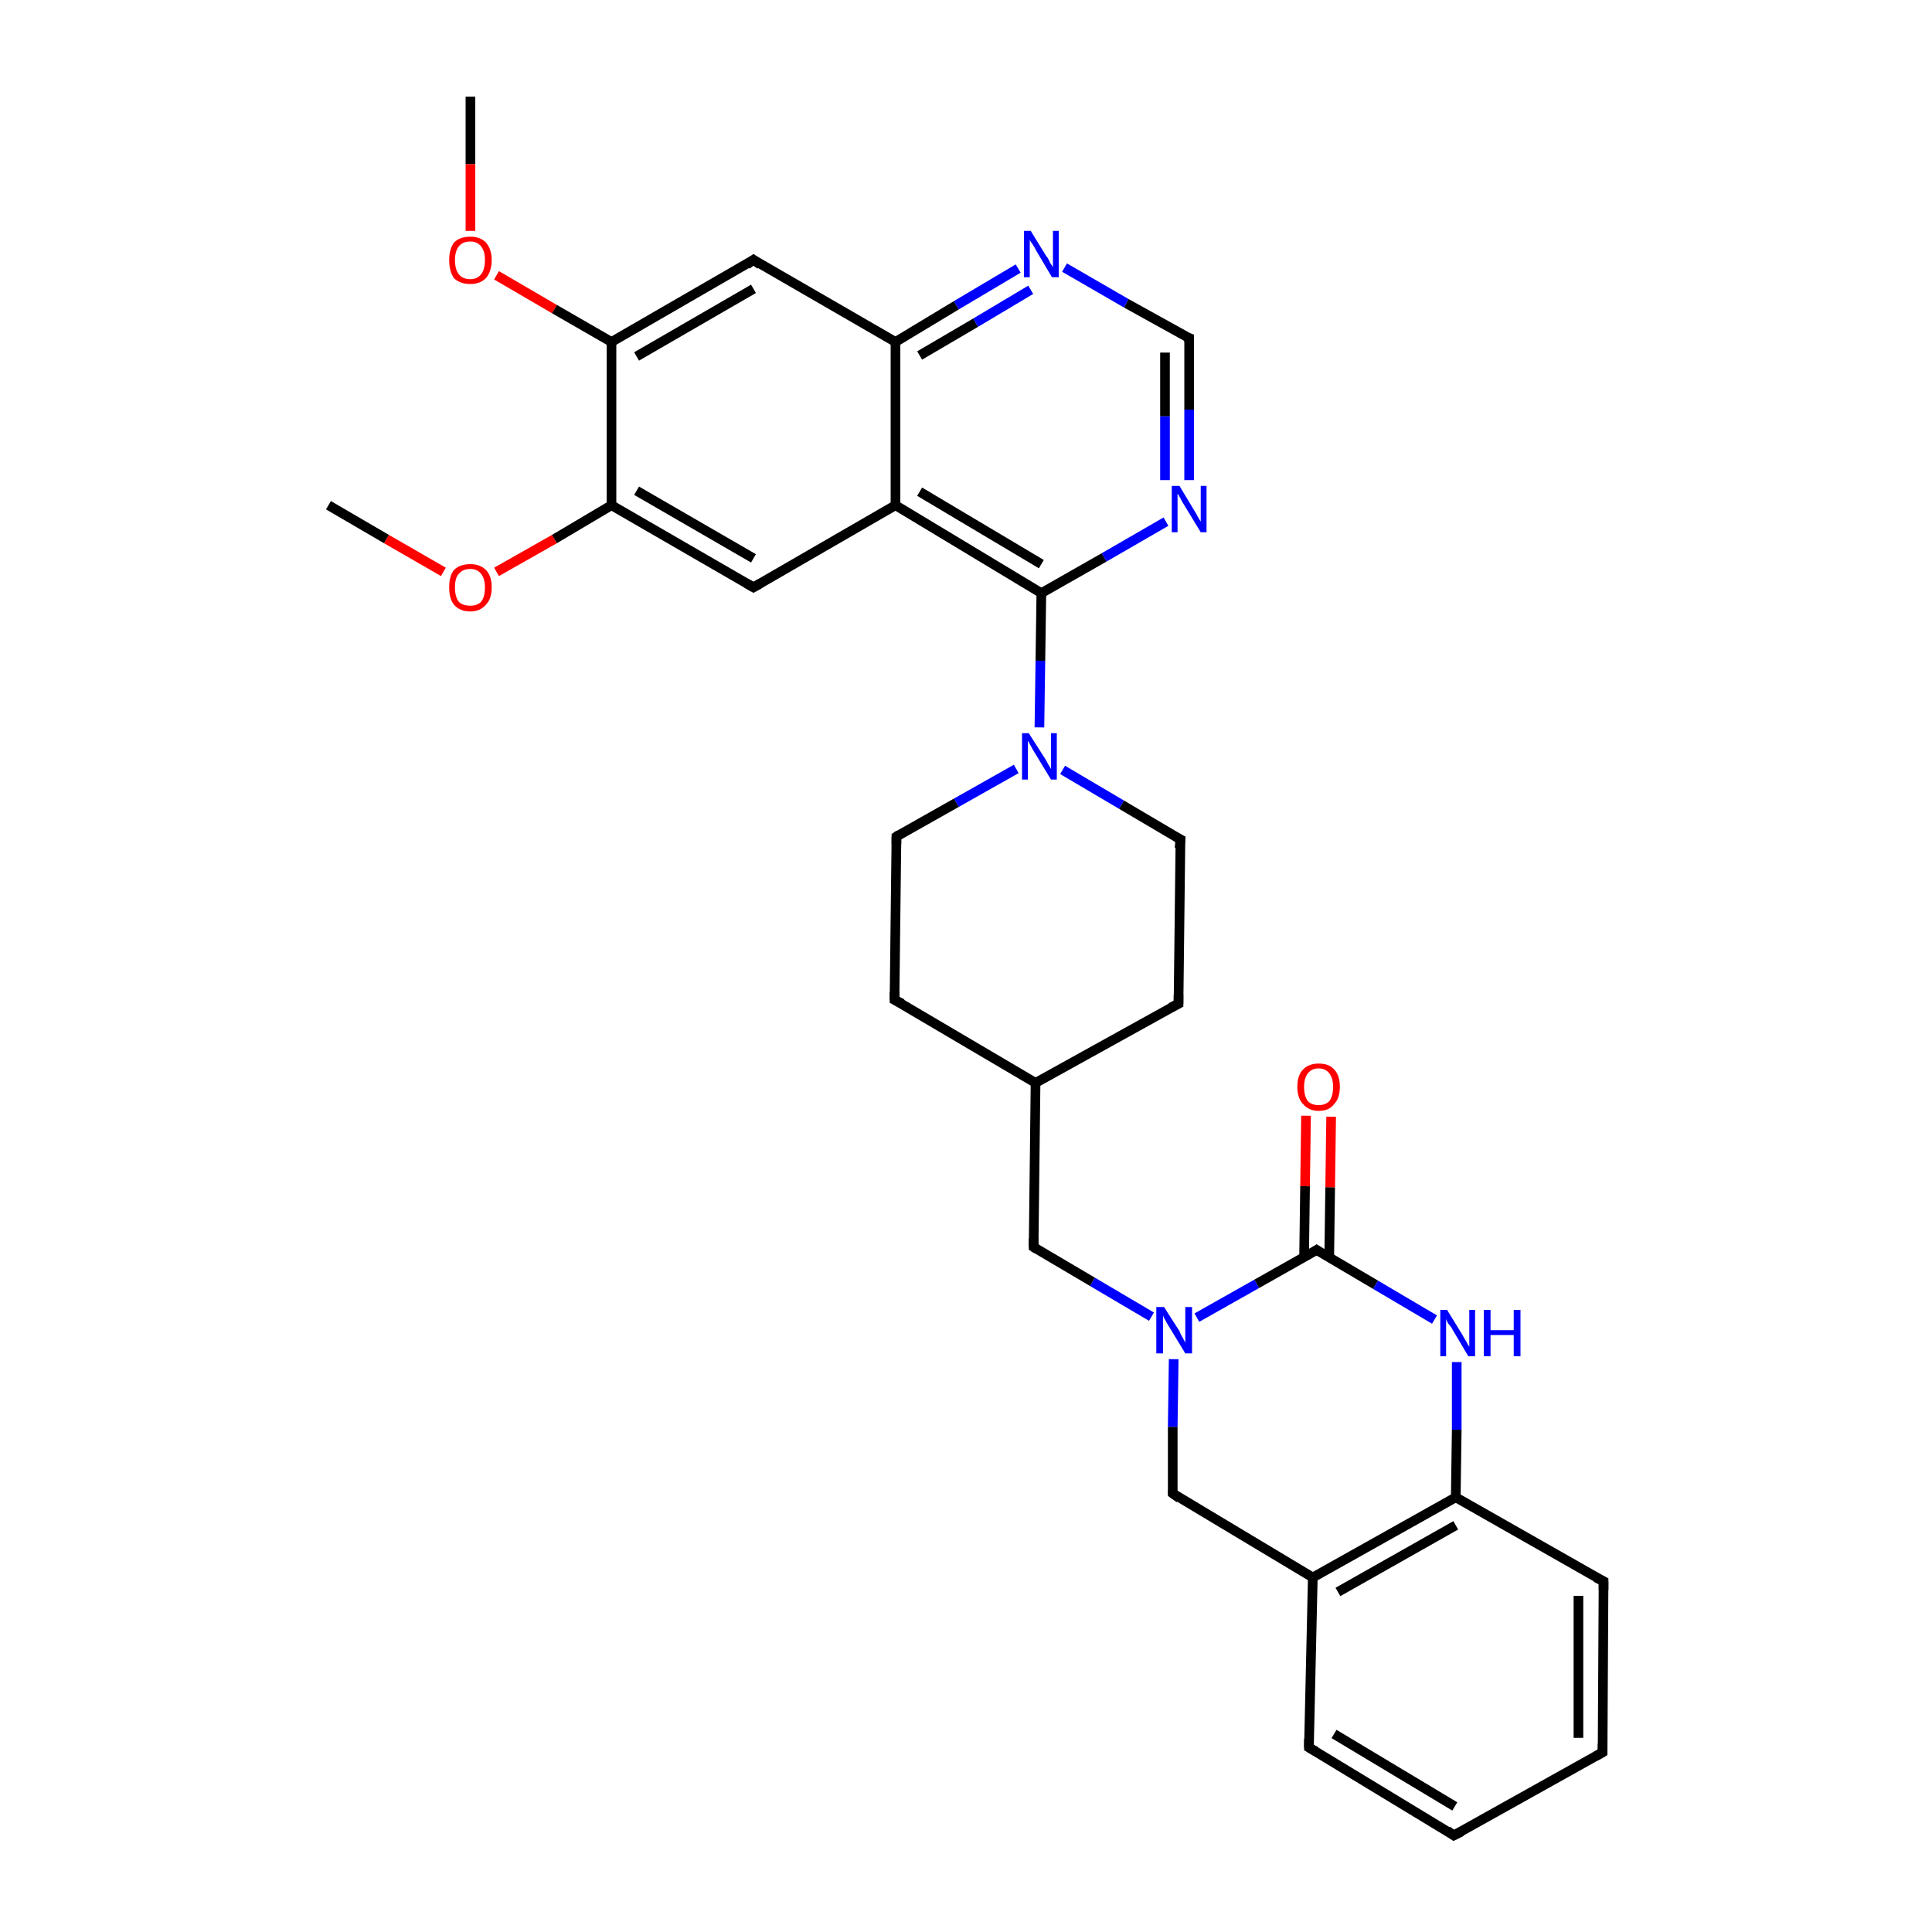 <?xml version='1.0' encoding='iso-8859-1'?>
<svg version='1.1' baseProfile='full'
              xmlns='http://www.w3.org/2000/svg'
                      xmlns:rdkit='http://www.rdkit.org/xml'
                      xmlns:xlink='http://www.w3.org/1999/xlink'
                  xml:space='preserve'
width='200px' height='200px' viewBox='0 0 200 200'>
<!-- END OF HEADER -->
<rect style='opacity:1.0;fill:#FFFFFF;stroke:none' width='200.0' height='200.0' x='0.0' y='0.0'> </rect>
<path class='bond-0 atom-27 atom-26' d='M 48.7,10.0 L 48.7,17.0' style='fill:none;fill-rule:evenodd;stroke:#000000;stroke-width:1.0px;stroke-linecap:butt;stroke-linejoin:miter;stroke-opacity:1' />
<path class='bond-0 atom-27 atom-26' d='M 48.7,17.0 L 48.7,23.9' style='fill:none;fill-rule:evenodd;stroke:#FF0000;stroke-width:1.0px;stroke-linecap:butt;stroke-linejoin:miter;stroke-opacity:1' />
<path class='bond-1 atom-26 atom-25' d='M 51.4,28.5 L 57.4,32.0' style='fill:none;fill-rule:evenodd;stroke:#FF0000;stroke-width:1.0px;stroke-linecap:butt;stroke-linejoin:miter;stroke-opacity:1' />
<path class='bond-1 atom-26 atom-25' d='M 57.4,32.0 L 63.3,35.4' style='fill:none;fill-rule:evenodd;stroke:#000000;stroke-width:1.0px;stroke-linecap:butt;stroke-linejoin:miter;stroke-opacity:1' />
<path class='bond-2 atom-25 atom-24' d='M 63.3,35.4 L 78.0,26.9' style='fill:none;fill-rule:evenodd;stroke:#000000;stroke-width:1.0px;stroke-linecap:butt;stroke-linejoin:miter;stroke-opacity:1' />
<path class='bond-2 atom-25 atom-24' d='M 65.9,36.9 L 78.0,29.9' style='fill:none;fill-rule:evenodd;stroke:#000000;stroke-width:1.0px;stroke-linecap:butt;stroke-linejoin:miter;stroke-opacity:1' />
<path class='bond-3 atom-25 atom-28' d='M 63.3,35.4 L 63.3,52.3' style='fill:none;fill-rule:evenodd;stroke:#000000;stroke-width:1.0px;stroke-linecap:butt;stroke-linejoin:miter;stroke-opacity:1' />
<path class='bond-4 atom-24 atom-22' d='M 78.0,26.9 L 92.7,35.4' style='fill:none;fill-rule:evenodd;stroke:#000000;stroke-width:1.0px;stroke-linecap:butt;stroke-linejoin:miter;stroke-opacity:1' />
<path class='bond-5 atom-30 atom-28' d='M 51.4,59.2 L 57.4,55.8' style='fill:none;fill-rule:evenodd;stroke:#FF0000;stroke-width:1.0px;stroke-linecap:butt;stroke-linejoin:miter;stroke-opacity:1' />
<path class='bond-5 atom-30 atom-28' d='M 57.4,55.8 L 63.3,52.3' style='fill:none;fill-rule:evenodd;stroke:#000000;stroke-width:1.0px;stroke-linecap:butt;stroke-linejoin:miter;stroke-opacity:1' />
<path class='bond-6 atom-30 atom-31' d='M 45.9,59.2 L 40.0,55.8' style='fill:none;fill-rule:evenodd;stroke:#FF0000;stroke-width:1.0px;stroke-linecap:butt;stroke-linejoin:miter;stroke-opacity:1' />
<path class='bond-6 atom-30 atom-31' d='M 40.0,55.8 L 34.0,52.3' style='fill:none;fill-rule:evenodd;stroke:#000000;stroke-width:1.0px;stroke-linecap:butt;stroke-linejoin:miter;stroke-opacity:1' />
<path class='bond-7 atom-28 atom-29' d='M 63.3,52.3 L 78.0,60.8' style='fill:none;fill-rule:evenodd;stroke:#000000;stroke-width:1.0px;stroke-linecap:butt;stroke-linejoin:miter;stroke-opacity:1' />
<path class='bond-7 atom-28 atom-29' d='M 65.9,50.8 L 78.0,57.8' style='fill:none;fill-rule:evenodd;stroke:#000000;stroke-width:1.0px;stroke-linecap:butt;stroke-linejoin:miter;stroke-opacity:1' />
<path class='bond-8 atom-22 atom-21' d='M 92.7,35.4 L 99.0,31.6' style='fill:none;fill-rule:evenodd;stroke:#000000;stroke-width:1.0px;stroke-linecap:butt;stroke-linejoin:miter;stroke-opacity:1' />
<path class='bond-8 atom-22 atom-21' d='M 99.0,31.6 L 105.4,27.8' style='fill:none;fill-rule:evenodd;stroke:#0000FF;stroke-width:1.0px;stroke-linecap:butt;stroke-linejoin:miter;stroke-opacity:1' />
<path class='bond-8 atom-22 atom-21' d='M 95.2,36.8 L 101.0,33.4' style='fill:none;fill-rule:evenodd;stroke:#000000;stroke-width:1.0px;stroke-linecap:butt;stroke-linejoin:miter;stroke-opacity:1' />
<path class='bond-8 atom-22 atom-21' d='M 101.0,33.4 L 106.7,30.0' style='fill:none;fill-rule:evenodd;stroke:#0000FF;stroke-width:1.0px;stroke-linecap:butt;stroke-linejoin:miter;stroke-opacity:1' />
<path class='bond-9 atom-22 atom-23' d='M 92.7,35.4 L 92.7,52.3' style='fill:none;fill-rule:evenodd;stroke:#000000;stroke-width:1.0px;stroke-linecap:butt;stroke-linejoin:miter;stroke-opacity:1' />
<path class='bond-10 atom-21 atom-20' d='M 110.2,27.7 L 116.6,31.4' style='fill:none;fill-rule:evenodd;stroke:#0000FF;stroke-width:1.0px;stroke-linecap:butt;stroke-linejoin:miter;stroke-opacity:1' />
<path class='bond-10 atom-21 atom-20' d='M 116.6,31.4 L 123.1,35.0' style='fill:none;fill-rule:evenodd;stroke:#000000;stroke-width:1.0px;stroke-linecap:butt;stroke-linejoin:miter;stroke-opacity:1' />
<path class='bond-11 atom-29 atom-23' d='M 78.0,60.8 L 92.7,52.3' style='fill:none;fill-rule:evenodd;stroke:#000000;stroke-width:1.0px;stroke-linecap:butt;stroke-linejoin:miter;stroke-opacity:1' />
<path class='bond-12 atom-23 atom-18' d='M 92.7,52.3 L 107.8,61.4' style='fill:none;fill-rule:evenodd;stroke:#000000;stroke-width:1.0px;stroke-linecap:butt;stroke-linejoin:miter;stroke-opacity:1' />
<path class='bond-12 atom-23 atom-18' d='M 95.2,50.9 L 107.8,58.4' style='fill:none;fill-rule:evenodd;stroke:#000000;stroke-width:1.0px;stroke-linecap:butt;stroke-linejoin:miter;stroke-opacity:1' />
<path class='bond-13 atom-20 atom-19' d='M 123.1,35.0 L 123.1,42.4' style='fill:none;fill-rule:evenodd;stroke:#000000;stroke-width:1.0px;stroke-linecap:butt;stroke-linejoin:miter;stroke-opacity:1' />
<path class='bond-13 atom-20 atom-19' d='M 123.1,42.4 L 123.1,49.7' style='fill:none;fill-rule:evenodd;stroke:#0000FF;stroke-width:1.0px;stroke-linecap:butt;stroke-linejoin:miter;stroke-opacity:1' />
<path class='bond-13 atom-20 atom-19' d='M 120.6,36.5 L 120.6,43.1' style='fill:none;fill-rule:evenodd;stroke:#000000;stroke-width:1.0px;stroke-linecap:butt;stroke-linejoin:miter;stroke-opacity:1' />
<path class='bond-13 atom-20 atom-19' d='M 120.6,43.1 L 120.6,49.7' style='fill:none;fill-rule:evenodd;stroke:#0000FF;stroke-width:1.0px;stroke-linecap:butt;stroke-linejoin:miter;stroke-opacity:1' />
<path class='bond-14 atom-18 atom-19' d='M 107.8,61.4 L 114.3,57.7' style='fill:none;fill-rule:evenodd;stroke:#000000;stroke-width:1.0px;stroke-linecap:butt;stroke-linejoin:miter;stroke-opacity:1' />
<path class='bond-14 atom-18 atom-19' d='M 114.3,57.7 L 120.7,54.0' style='fill:none;fill-rule:evenodd;stroke:#0000FF;stroke-width:1.0px;stroke-linecap:butt;stroke-linejoin:miter;stroke-opacity:1' />
<path class='bond-15 atom-18 atom-17' d='M 107.8,61.4 L 107.7,68.4' style='fill:none;fill-rule:evenodd;stroke:#000000;stroke-width:1.0px;stroke-linecap:butt;stroke-linejoin:miter;stroke-opacity:1' />
<path class='bond-15 atom-18 atom-17' d='M 107.7,68.4 L 107.6,75.3' style='fill:none;fill-rule:evenodd;stroke:#0000FF;stroke-width:1.0px;stroke-linecap:butt;stroke-linejoin:miter;stroke-opacity:1' />
<path class='bond-16 atom-17 atom-16' d='M 110.0,79.7 L 116.1,83.3' style='fill:none;fill-rule:evenodd;stroke:#0000FF;stroke-width:1.0px;stroke-linecap:butt;stroke-linejoin:miter;stroke-opacity:1' />
<path class='bond-16 atom-17 atom-16' d='M 116.1,83.3 L 122.2,86.9' style='fill:none;fill-rule:evenodd;stroke:#000000;stroke-width:1.0px;stroke-linecap:butt;stroke-linejoin:miter;stroke-opacity:1' />
<path class='bond-17 atom-17 atom-14' d='M 105.2,79.6 L 99.0,83.1' style='fill:none;fill-rule:evenodd;stroke:#0000FF;stroke-width:1.0px;stroke-linecap:butt;stroke-linejoin:miter;stroke-opacity:1' />
<path class='bond-17 atom-17 atom-14' d='M 99.0,83.1 L 92.8,86.6' style='fill:none;fill-rule:evenodd;stroke:#000000;stroke-width:1.0px;stroke-linecap:butt;stroke-linejoin:miter;stroke-opacity:1' />
<path class='bond-18 atom-16 atom-15' d='M 122.2,86.9 L 122.0,103.9' style='fill:none;fill-rule:evenodd;stroke:#000000;stroke-width:1.0px;stroke-linecap:butt;stroke-linejoin:miter;stroke-opacity:1' />
<path class='bond-19 atom-14 atom-13' d='M 92.8,86.6 L 92.6,103.5' style='fill:none;fill-rule:evenodd;stroke:#000000;stroke-width:1.0px;stroke-linecap:butt;stroke-linejoin:miter;stroke-opacity:1' />
<path class='bond-20 atom-15 atom-12' d='M 122.0,103.9 L 107.2,112.1' style='fill:none;fill-rule:evenodd;stroke:#000000;stroke-width:1.0px;stroke-linecap:butt;stroke-linejoin:miter;stroke-opacity:1' />
<path class='bond-21 atom-13 atom-12' d='M 92.6,103.5 L 107.2,112.1' style='fill:none;fill-rule:evenodd;stroke:#000000;stroke-width:1.0px;stroke-linecap:butt;stroke-linejoin:miter;stroke-opacity:1' />
<path class='bond-22 atom-7 atom-6' d='M 135.5,180.9 L 150.5,190.0' style='fill:none;fill-rule:evenodd;stroke:#000000;stroke-width:1.0px;stroke-linecap:butt;stroke-linejoin:miter;stroke-opacity:1' />
<path class='bond-22 atom-7 atom-6' d='M 138.1,179.5 L 150.6,187.0' style='fill:none;fill-rule:evenodd;stroke:#000000;stroke-width:1.0px;stroke-linecap:butt;stroke-linejoin:miter;stroke-opacity:1' />
<path class='bond-23 atom-7 atom-8' d='M 135.5,180.9 L 135.9,163.3' style='fill:none;fill-rule:evenodd;stroke:#000000;stroke-width:1.0px;stroke-linecap:butt;stroke-linejoin:miter;stroke-opacity:1' />
<path class='bond-24 atom-12 atom-11' d='M 107.2,112.1 L 107.0,129.1' style='fill:none;fill-rule:evenodd;stroke:#000000;stroke-width:1.0px;stroke-linecap:butt;stroke-linejoin:miter;stroke-opacity:1' />
<path class='bond-25 atom-9 atom-8' d='M 121.4,154.6 L 135.9,163.3' style='fill:none;fill-rule:evenodd;stroke:#000000;stroke-width:1.0px;stroke-linecap:butt;stroke-linejoin:miter;stroke-opacity:1' />
<path class='bond-26 atom-9 atom-10' d='M 121.4,154.6 L 121.4,147.7' style='fill:none;fill-rule:evenodd;stroke:#000000;stroke-width:1.0px;stroke-linecap:butt;stroke-linejoin:miter;stroke-opacity:1' />
<path class='bond-26 atom-9 atom-10' d='M 121.4,147.7 L 121.5,140.7' style='fill:none;fill-rule:evenodd;stroke:#0000FF;stroke-width:1.0px;stroke-linecap:butt;stroke-linejoin:miter;stroke-opacity:1' />
<path class='bond-27 atom-6 atom-5' d='M 150.5,190.0 L 165.9,181.4' style='fill:none;fill-rule:evenodd;stroke:#000000;stroke-width:1.0px;stroke-linecap:butt;stroke-linejoin:miter;stroke-opacity:1' />
<path class='bond-28 atom-11 atom-10' d='M 107.0,129.1 L 113.1,132.7' style='fill:none;fill-rule:evenodd;stroke:#000000;stroke-width:1.0px;stroke-linecap:butt;stroke-linejoin:miter;stroke-opacity:1' />
<path class='bond-28 atom-11 atom-10' d='M 113.1,132.7 L 119.2,136.3' style='fill:none;fill-rule:evenodd;stroke:#0000FF;stroke-width:1.0px;stroke-linecap:butt;stroke-linejoin:miter;stroke-opacity:1' />
<path class='bond-29 atom-8 atom-3' d='M 135.9,163.3 L 150.7,155.0' style='fill:none;fill-rule:evenodd;stroke:#000000;stroke-width:1.0px;stroke-linecap:butt;stroke-linejoin:miter;stroke-opacity:1' />
<path class='bond-29 atom-8 atom-3' d='M 138.5,164.8 L 150.7,157.9' style='fill:none;fill-rule:evenodd;stroke:#000000;stroke-width:1.0px;stroke-linecap:butt;stroke-linejoin:miter;stroke-opacity:1' />
<path class='bond-30 atom-10 atom-1' d='M 123.9,136.4 L 130.1,132.9' style='fill:none;fill-rule:evenodd;stroke:#0000FF;stroke-width:1.0px;stroke-linecap:butt;stroke-linejoin:miter;stroke-opacity:1' />
<path class='bond-30 atom-10 atom-1' d='M 130.1,132.9 L 136.3,129.4' style='fill:none;fill-rule:evenodd;stroke:#000000;stroke-width:1.0px;stroke-linecap:butt;stroke-linejoin:miter;stroke-opacity:1' />
<path class='bond-31 atom-5 atom-4' d='M 165.9,181.4 L 166.0,163.7' style='fill:none;fill-rule:evenodd;stroke:#000000;stroke-width:1.0px;stroke-linecap:butt;stroke-linejoin:miter;stroke-opacity:1' />
<path class='bond-31 atom-5 atom-4' d='M 163.4,179.9 L 163.4,165.2' style='fill:none;fill-rule:evenodd;stroke:#000000;stroke-width:1.0px;stroke-linecap:butt;stroke-linejoin:miter;stroke-opacity:1' />
<path class='bond-32 atom-3 atom-4' d='M 150.7,155.0 L 166.0,163.7' style='fill:none;fill-rule:evenodd;stroke:#000000;stroke-width:1.0px;stroke-linecap:butt;stroke-linejoin:miter;stroke-opacity:1' />
<path class='bond-33 atom-3 atom-2' d='M 150.7,155.0 L 150.8,148.0' style='fill:none;fill-rule:evenodd;stroke:#000000;stroke-width:1.0px;stroke-linecap:butt;stroke-linejoin:miter;stroke-opacity:1' />
<path class='bond-33 atom-3 atom-2' d='M 150.8,148.0 L 150.8,141.0' style='fill:none;fill-rule:evenodd;stroke:#0000FF;stroke-width:1.0px;stroke-linecap:butt;stroke-linejoin:miter;stroke-opacity:1' />
<path class='bond-34 atom-1 atom-2' d='M 136.3,129.4 L 142.4,133.0' style='fill:none;fill-rule:evenodd;stroke:#000000;stroke-width:1.0px;stroke-linecap:butt;stroke-linejoin:miter;stroke-opacity:1' />
<path class='bond-34 atom-1 atom-2' d='M 142.4,133.0 L 148.5,136.6' style='fill:none;fill-rule:evenodd;stroke:#0000FF;stroke-width:1.0px;stroke-linecap:butt;stroke-linejoin:miter;stroke-opacity:1' />
<path class='bond-35 atom-1 atom-0' d='M 137.6,130.2 L 137.7,122.9' style='fill:none;fill-rule:evenodd;stroke:#000000;stroke-width:1.0px;stroke-linecap:butt;stroke-linejoin:miter;stroke-opacity:1' />
<path class='bond-35 atom-1 atom-0' d='M 137.7,122.9 L 137.8,115.6' style='fill:none;fill-rule:evenodd;stroke:#FF0000;stroke-width:1.0px;stroke-linecap:butt;stroke-linejoin:miter;stroke-opacity:1' />
<path class='bond-35 atom-1 atom-0' d='M 135.0,130.1 L 135.1,122.8' style='fill:none;fill-rule:evenodd;stroke:#000000;stroke-width:1.0px;stroke-linecap:butt;stroke-linejoin:miter;stroke-opacity:1' />
<path class='bond-35 atom-1 atom-0' d='M 135.1,122.8 L 135.2,115.5' style='fill:none;fill-rule:evenodd;stroke:#FF0000;stroke-width:1.0px;stroke-linecap:butt;stroke-linejoin:miter;stroke-opacity:1' />
<path d='M 136.0,129.6 L 136.3,129.4 L 136.6,129.6' style='fill:none;stroke:#000000;stroke-width:1.0px;stroke-linecap:butt;stroke-linejoin:miter;stroke-opacity:1;' />
<path d='M 166.0,164.6 L 166.0,163.7 L 165.2,163.3' style='fill:none;stroke:#000000;stroke-width:1.0px;stroke-linecap:butt;stroke-linejoin:miter;stroke-opacity:1;' />
<path d='M 165.2,181.8 L 165.9,181.4 L 165.9,180.5' style='fill:none;stroke:#000000;stroke-width:1.0px;stroke-linecap:butt;stroke-linejoin:miter;stroke-opacity:1;' />
<path d='M 149.8,189.5 L 150.5,190.0 L 151.3,189.6' style='fill:none;stroke:#000000;stroke-width:1.0px;stroke-linecap:butt;stroke-linejoin:miter;stroke-opacity:1;' />
<path d='M 136.2,181.3 L 135.5,180.9 L 135.5,180.0' style='fill:none;stroke:#000000;stroke-width:1.0px;stroke-linecap:butt;stroke-linejoin:miter;stroke-opacity:1;' />
<path d='M 122.1,155.1 L 121.4,154.6 L 121.4,154.3' style='fill:none;stroke:#000000;stroke-width:1.0px;stroke-linecap:butt;stroke-linejoin:miter;stroke-opacity:1;' />
<path d='M 107.0,128.2 L 107.0,129.1 L 107.3,129.3' style='fill:none;stroke:#000000;stroke-width:1.0px;stroke-linecap:butt;stroke-linejoin:miter;stroke-opacity:1;' />
<path d='M 92.6,102.7 L 92.6,103.5 L 93.4,103.9' style='fill:none;stroke:#000000;stroke-width:1.0px;stroke-linecap:butt;stroke-linejoin:miter;stroke-opacity:1;' />
<path d='M 93.1,86.4 L 92.8,86.6 L 92.8,87.4' style='fill:none;stroke:#000000;stroke-width:1.0px;stroke-linecap:butt;stroke-linejoin:miter;stroke-opacity:1;' />
<path d='M 122.0,103.0 L 122.0,103.9 L 121.2,104.3' style='fill:none;stroke:#000000;stroke-width:1.0px;stroke-linecap:butt;stroke-linejoin:miter;stroke-opacity:1;' />
<path d='M 121.8,86.7 L 122.2,86.9 L 122.1,87.8' style='fill:none;stroke:#000000;stroke-width:1.0px;stroke-linecap:butt;stroke-linejoin:miter;stroke-opacity:1;' />
<path d='M 122.8,34.9 L 123.1,35.0 L 123.1,35.4' style='fill:none;stroke:#000000;stroke-width:1.0px;stroke-linecap:butt;stroke-linejoin:miter;stroke-opacity:1;' />
<path d='M 77.3,27.4 L 78.0,26.9 L 78.7,27.4' style='fill:none;stroke:#000000;stroke-width:1.0px;stroke-linecap:butt;stroke-linejoin:miter;stroke-opacity:1;' />
<path d='M 77.3,60.4 L 78.0,60.8 L 78.7,60.4' style='fill:none;stroke:#000000;stroke-width:1.0px;stroke-linecap:butt;stroke-linejoin:miter;stroke-opacity:1;' />
<path class='atom-0' d='M 134.3 112.5
Q 134.3 111.3, 134.9 110.7
Q 135.5 110.1, 136.5 110.1
Q 137.6 110.1, 138.1 110.7
Q 138.7 111.3, 138.7 112.5
Q 138.7 113.7, 138.1 114.3
Q 137.6 115.0, 136.5 115.0
Q 135.5 115.0, 134.9 114.3
Q 134.3 113.7, 134.3 112.5
M 136.5 114.4
Q 137.2 114.4, 137.6 114.0
Q 138.0 113.5, 138.0 112.5
Q 138.0 111.6, 137.6 111.1
Q 137.2 110.6, 136.5 110.6
Q 135.8 110.6, 135.4 111.1
Q 135.0 111.6, 135.0 112.5
Q 135.0 113.5, 135.4 114.0
Q 135.8 114.4, 136.5 114.4
' fill='#FF0000'/>
<path class='atom-2' d='M 149.8 135.6
L 151.4 138.2
Q 151.5 138.4, 151.8 138.9
Q 152.0 139.3, 152.1 139.4
L 152.1 135.6
L 152.7 135.6
L 152.7 140.4
L 152.0 140.4
L 150.4 137.7
Q 150.2 137.3, 149.9 137.0
Q 149.7 136.6, 149.7 136.5
L 149.7 140.4
L 149.1 140.4
L 149.1 135.6
L 149.8 135.6
' fill='#0000FF'/>
<path class='atom-2' d='M 153.6 135.6
L 154.3 135.6
L 154.3 137.7
L 156.7 137.7
L 156.7 135.6
L 157.4 135.6
L 157.4 140.4
L 156.7 140.4
L 156.7 138.2
L 154.3 138.2
L 154.3 140.4
L 153.6 140.4
L 153.6 135.6
' fill='#0000FF'/>
<path class='atom-10' d='M 120.5 135.3
L 122.1 137.8
Q 122.2 138.1, 122.5 138.6
Q 122.7 139.0, 122.7 139.0
L 122.7 135.3
L 123.4 135.3
L 123.4 140.1
L 122.7 140.1
L 121.0 137.3
Q 120.8 137.0, 120.6 136.6
Q 120.4 136.3, 120.4 136.1
L 120.4 140.1
L 119.7 140.1
L 119.7 135.3
L 120.5 135.3
' fill='#0000FF'/>
<path class='atom-17' d='M 106.5 75.9
L 108.1 78.4
Q 108.3 78.7, 108.5 79.1
Q 108.8 79.6, 108.8 79.6
L 108.8 75.9
L 109.4 75.9
L 109.4 80.7
L 108.8 80.7
L 107.1 77.9
Q 106.9 77.6, 106.7 77.2
Q 106.5 76.8, 106.4 76.7
L 106.4 80.7
L 105.8 80.7
L 105.8 75.9
L 106.5 75.9
' fill='#0000FF'/>
<path class='atom-19' d='M 122.1 50.3
L 123.6 52.8
Q 123.8 53.1, 124.0 53.5
Q 124.3 54.0, 124.3 54.0
L 124.3 50.3
L 124.9 50.3
L 124.9 55.1
L 124.3 55.1
L 122.6 52.3
Q 122.4 52.0, 122.2 51.6
Q 122.0 51.2, 121.9 51.1
L 121.9 55.1
L 121.3 55.1
L 121.3 50.3
L 122.1 50.3
' fill='#0000FF'/>
<path class='atom-21' d='M 106.7 23.9
L 108.3 26.5
Q 108.5 26.7, 108.7 27.2
Q 109.0 27.6, 109.0 27.7
L 109.0 23.9
L 109.6 23.9
L 109.6 28.7
L 108.9 28.7
L 107.3 26.0
Q 107.1 25.6, 106.9 25.3
Q 106.6 24.9, 106.6 24.8
L 106.6 28.7
L 106.0 28.7
L 106.0 23.9
L 106.7 23.9
' fill='#0000FF'/>
<path class='atom-26' d='M 46.5 26.9
Q 46.5 25.8, 47.0 25.1
Q 47.6 24.5, 48.7 24.5
Q 49.7 24.5, 50.3 25.1
Q 50.9 25.8, 50.9 26.9
Q 50.9 28.1, 50.3 28.8
Q 49.7 29.4, 48.7 29.4
Q 47.6 29.4, 47.0 28.8
Q 46.5 28.1, 46.5 26.9
M 48.7 28.9
Q 49.4 28.9, 49.8 28.4
Q 50.2 27.9, 50.2 26.9
Q 50.2 26.0, 49.8 25.5
Q 49.4 25.0, 48.7 25.0
Q 47.9 25.0, 47.5 25.5
Q 47.1 26.0, 47.1 26.9
Q 47.1 27.9, 47.5 28.4
Q 47.9 28.9, 48.7 28.9
' fill='#FF0000'/>
<path class='atom-30' d='M 46.5 60.8
Q 46.5 59.6, 47.0 59.0
Q 47.6 58.4, 48.7 58.4
Q 49.7 58.4, 50.3 59.0
Q 50.9 59.6, 50.9 60.8
Q 50.9 62.0, 50.3 62.6
Q 49.7 63.3, 48.7 63.3
Q 47.6 63.3, 47.0 62.6
Q 46.5 62.0, 46.5 60.8
M 48.7 62.7
Q 49.4 62.7, 49.8 62.3
Q 50.2 61.8, 50.2 60.8
Q 50.2 59.9, 49.8 59.4
Q 49.4 58.9, 48.7 58.9
Q 47.9 58.9, 47.5 59.4
Q 47.1 59.8, 47.1 60.8
Q 47.1 61.8, 47.5 62.3
Q 47.9 62.7, 48.7 62.7
' fill='#FF0000'/>
</svg>
